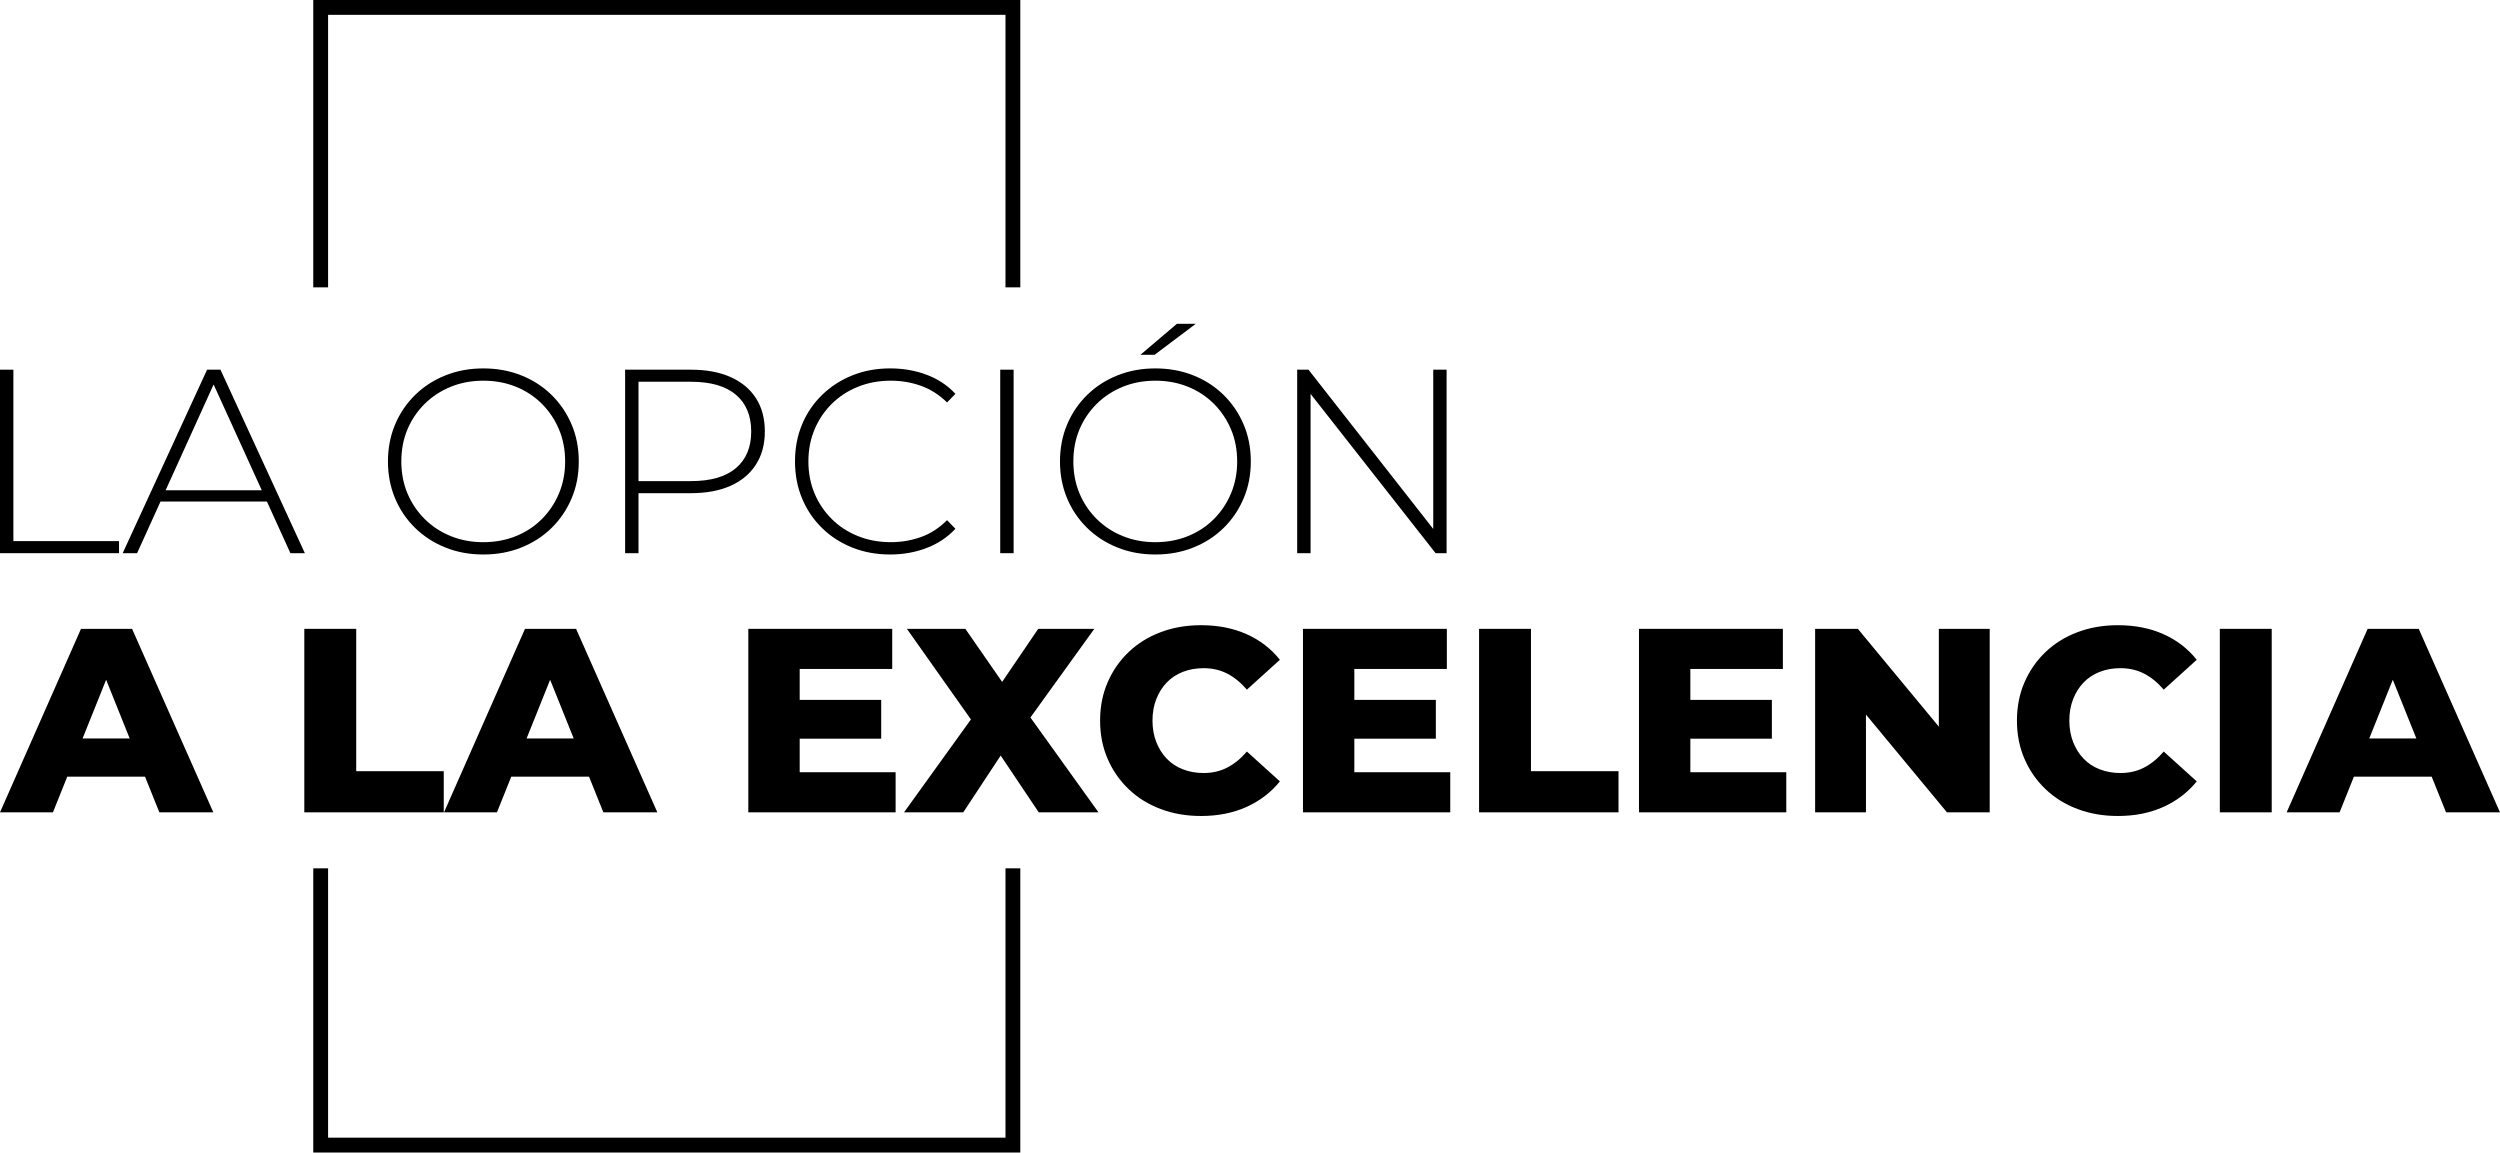 <!-- Generator: Adobe Illustrator 22.1.0, SVG Export Plug-In  -->
<svg version="1.1"
	 xmlns="http://www.w3.org/2000/svg" xmlns:xlink="http://www.w3.org/1999/xlink" xmlns:a="http://ns.adobe.com/AdobeSVGViewerExtensions/3.0/"
	 x="0px" y="0px" width="264.638px" height="122px" viewBox="0 0 264.638 122" style="enable-background:new 0 0 264.638 122;"
	 xml:space="preserve">
<defs>
</defs>
<g>
	<g>
		<polygon points="34.73,30.418 34.73,1.57 106.436,1.57 106.436,30.418 108.005,30.418 108.005,0 33.16,0 33.16,30.418 		"/>
		<polygon points="106.436,91.916 106.436,120.43 34.73,120.43 34.73,91.916 33.16,91.916 33.16,122 108.005,122 108.005,91.916 		
			"/>
	</g>
	<g>
		<g>
			<polygon points="12.6,57.28 1.417,57.28 1.417,39.133 0,39.133 0,58.557 12.6,58.557 			"/>
			<path d="M16.991,53.092h11.264l2.487,5.466h1.529l-8.934-19.424h-1.417l-8.934,19.424h1.525L16.991,53.092z M22.613,40.697
				l5.098,11.203h-10.18L22.613,40.697z"/>
			<path d="M55.175,57.961c1.231-0.492,2.299-1.181,3.205-2.067c0.906-0.89,1.614-1.928,2.121-3.124
				c0.511-1.192,0.766-2.501,0.766-3.925s-0.255-2.733-0.766-3.925c-0.507-1.192-1.215-2.233-2.121-3.12
				c-0.906-0.89-1.974-1.579-3.205-2.067c-1.231-0.492-2.566-0.735-4.01-0.735c-1.44,0-2.779,0.244-4.006,0.735
				c-1.231,0.488-2.303,1.181-3.221,2.079c-0.914,0.898-1.622,1.943-2.121,3.135c-0.499,1.192-0.751,2.493-0.751,3.898
				s0.252,2.706,0.751,3.898c0.499,1.196,1.208,2.241,2.121,3.135c0.917,0.898,1.99,1.591,3.221,2.083
				c1.227,0.492,2.566,0.735,4.006,0.735C52.609,58.697,53.944,58.453,55.175,57.961z M44.964,54.95
				c-0.786-0.778-1.397-1.684-1.831-2.717c-0.434-1.037-0.65-2.164-0.65-3.387c0-1.239,0.217-2.373,0.65-3.399
				c0.434-1.026,1.045-1.928,1.831-2.706c0.786-0.774,1.707-1.378,2.764-1.804c1.053-0.426,2.199-0.639,3.437-0.639
				c1.239,0,2.388,0.213,3.441,0.639c1.057,0.426,1.97,1.03,2.748,1.804c0.778,0.778,1.382,1.68,1.815,2.706
				c0.437,1.026,0.654,2.16,0.654,3.399c0,1.223-0.217,2.35-0.654,3.387c-0.434,1.034-1.037,1.939-1.815,2.717
				s-1.692,1.378-2.748,1.804c-1.053,0.426-2.203,0.639-3.441,0.639c-1.239,0-2.384-0.213-3.437-0.639
				C46.671,56.328,45.749,55.728,44.964,54.95z"/>
			<path d="M67.589,52.205h5.551c1.626,0,3.023-0.259,4.188-0.778s2.063-1.266,2.69-2.249c0.631-0.979,0.944-2.144,0.944-3.495
				c0-1.386-0.314-2.566-0.944-3.538c-0.627-0.972-1.525-1.715-2.69-2.233s-2.562-0.778-4.188-0.778h-6.968v19.424h1.417V52.205z
				 M77.897,41.785c1.084,0.914,1.622,2.214,1.622,3.898c0,1.664-0.538,2.953-1.622,3.871c-1.084,0.917-2.667,1.374-4.757,1.374
				h-5.551V40.411h5.551C75.23,40.411,76.813,40.868,77.897,41.785z"/>
			<path d="M87.016,55.894c0.906,0.886,1.974,1.575,3.201,2.067c1.231,0.492,2.566,0.735,4.01,0.735c1.37,0,2.652-0.228,3.844-0.681
				c1.192-0.453,2.214-1.13,3.066-2.04l-0.886-0.914c-0.832,0.832-1.753,1.428-2.764,1.788c-1.006,0.36-2.075,0.542-3.201,0.542
				c-1.243,0-2.392-0.213-3.457-0.639c-1.064-0.426-1.99-1.026-2.775-1.804s-1.397-1.684-1.831-2.717
				c-0.434-1.037-0.65-2.164-0.65-3.387c0-1.219,0.217-2.35,0.65-3.383c0.434-1.037,1.045-1.943,1.831-2.721
				c0.786-0.774,1.711-1.378,2.775-1.804c1.064-0.426,2.214-0.639,3.457-0.639c1.126,0,2.195,0.182,3.201,0.542
				c1.01,0.36,1.932,0.948,2.764,1.761l0.886-0.914c-0.852-0.906-1.873-1.583-3.066-2.024c-1.192-0.445-2.473-0.666-3.844-0.666
				c-1.444,0-2.775,0.244-3.995,0.735c-1.219,0.488-2.288,1.177-3.205,2.067c-0.914,0.886-1.622,1.928-2.121,3.12
				c-0.499,1.192-0.751,2.501-0.751,3.925s0.252,2.733,0.751,3.925C85.406,53.967,86.107,55.004,87.016,55.894z"/>
			<rect x="105.879" y="39.133" width="1.417" height="19.424"/>
			<path d="M131.639,52.77c0.511-1.192,0.766-2.501,0.766-3.925s-0.255-2.733-0.766-3.925c-0.507-1.192-1.215-2.233-2.121-3.12
				c-0.906-0.89-1.974-1.579-3.205-2.067c-1.231-0.492-2.566-0.735-4.01-0.735c-1.44,0-2.779,0.244-4.006,0.735
				c-1.231,0.488-2.303,1.181-3.221,2.079c-0.914,0.898-1.622,1.943-2.121,3.135c-0.499,1.192-0.751,2.493-0.751,3.898
				s0.252,2.706,0.751,3.898c0.499,1.196,1.208,2.241,2.121,3.135c0.917,0.898,1.99,1.591,3.221,2.083
				c1.227,0.492,2.566,0.735,4.006,0.735c1.444,0,2.779-0.244,4.01-0.735s2.299-1.181,3.205-2.067
				C130.424,55.004,131.132,53.967,131.639,52.77z M125.744,56.754c-1.053,0.426-2.203,0.639-3.441,0.639s-2.384-0.213-3.437-0.639
				c-1.057-0.426-1.978-1.026-2.764-1.804s-1.397-1.684-1.831-2.717c-0.434-1.037-0.65-2.164-0.65-3.387
				c0-1.239,0.217-2.373,0.65-3.399s1.045-1.928,1.831-2.706c0.786-0.774,1.707-1.378,2.764-1.804
				c1.053-0.426,2.199-0.639,3.437-0.639s2.388,0.213,3.441,0.639c1.057,0.426,1.97,1.03,2.748,1.804
				c0.778,0.778,1.382,1.68,1.815,2.706c0.437,1.026,0.654,2.16,0.654,3.399c0,1.223-0.217,2.35-0.654,3.387
				c-0.434,1.034-1.037,1.939-1.815,2.717C127.714,55.728,126.801,56.328,125.744,56.754z"/>
			<polygon points="126.576,34.279 124.579,34.279 120.724,37.554 122.222,37.554 			"/>
			<polygon points="138.731,41.697 151.965,58.557 153.13,58.557 153.13,39.133 151.717,39.133 151.717,55.992 138.51,39.133 
				137.314,39.133 137.314,58.557 138.731,58.557 			"/>
		</g>
		<g>
			<path d="M8.574,66.566L0,85.99h5.605l1.513-3.774h8.235l1.515,3.774h5.713l-8.601-19.424H8.574z M8.744,78.167l2.491-6.211
				l2.493,6.211H8.744z"/>
			<polygon points="37.706,66.566 32.213,66.566 32.213,85.99 46.973,85.99 46.973,81.635 37.706,81.635 			"/>
			<path d="M55.574,66.566L47,85.99h5.605l1.514-3.774h8.235l1.515,3.774h5.713l-8.601-19.424H55.574z M55.744,78.167l2.491-6.211
				l2.493,6.211H55.744z"/>
			<polygon points="84.651,78.194 93.279,78.194 93.279,74.087 84.651,74.087 84.651,70.812 94.445,70.812 94.445,66.566 
				79.213,66.566 79.213,85.99 94.805,85.99 94.805,81.744 84.651,81.744 			"/>
			<polygon points="115.839,66.566 109.901,66.566 106.082,72.182 102.186,66.566 96.001,66.566 102.777,76.155 95.695,85.99 
				101.966,85.99 105.927,79.98 109.955,85.99 116.28,85.99 109.076,75.949 			"/>
			<path d="M123.511,72.241c0.472-0.488,1.041-0.863,1.707-1.123c0.666-0.259,1.397-0.387,2.191-0.387
				c0.925,0,1.761,0.194,2.512,0.581c0.747,0.387,1.436,0.952,2.067,1.692l3.495-3.162c-0.944-1.184-2.121-2.09-3.538-2.717
				c-1.417-0.631-3.019-0.944-4.815-0.944c-1.533,0-2.953,0.244-4.258,0.735c-1.304,0.492-2.431,1.188-3.383,2.094
				c-0.956,0.906-1.699,1.974-2.233,3.205c-0.538,1.231-0.805,2.586-0.805,4.064c0,1.483,0.267,2.837,0.805,4.064
				c0.534,1.231,1.277,2.299,2.233,3.205c0.952,0.906,2.079,1.606,3.383,2.094c1.304,0.492,2.725,0.735,4.258,0.735
				c1.796,0,3.399-0.317,4.815-0.956c1.417-0.639,2.593-1.541,3.538-2.706l-3.495-3.162c-0.631,0.739-1.32,1.304-2.067,1.692
				c-0.751,0.391-1.587,0.584-2.512,0.584c-0.794,0-1.525-0.132-2.191-0.391c-0.666-0.255-1.235-0.631-1.707-1.123
				c-0.472-0.488-0.844-1.076-1.111-1.761c-0.267-0.685-0.403-1.444-0.403-2.276s0.135-1.591,0.403-2.276
				C122.667,73.321,123.038,72.732,123.511,72.241z"/>
			<polygon points="143.364,78.194 151.992,78.194 151.992,74.087 143.364,74.087 143.364,70.812 153.157,70.812 153.157,66.566 
				137.926,66.566 137.926,85.99 153.517,85.99 153.517,81.744 143.364,81.744 			"/>
			<polygon points="162.06,66.566 156.568,66.566 156.568,85.99 171.327,85.99 171.327,81.635 162.06,81.635 			"/>
			<polygon points="178.933,78.194 187.561,78.194 187.561,74.087 178.933,74.087 178.933,70.812 188.727,70.812 188.727,66.566 
				173.495,66.566 173.495,85.99 189.087,85.99 189.087,81.744 178.933,81.744 			"/>
			<polygon points="205.236,76.919 196.662,66.566 192.141,66.566 192.141,85.99 197.521,85.99 197.521,75.64 206.095,85.99 
				210.62,85.99 210.62,66.566 205.236,66.566 			"/>
			<path d="M220.564,72.241c0.472-0.488,1.041-0.863,1.707-1.123s1.397-0.387,2.191-0.387c0.925,0,1.761,0.194,2.512,0.581
				c0.747,0.387,1.436,0.952,2.067,1.692l3.495-3.162c-0.944-1.184-2.121-2.09-3.538-2.717c-1.417-0.631-3.019-0.944-4.815-0.944
				c-1.533,0-2.953,0.244-4.258,0.735c-1.304,0.492-2.431,1.188-3.383,2.094c-0.956,0.906-1.699,1.974-2.233,3.205
				c-0.538,1.231-0.805,2.586-0.805,4.064c0,1.483,0.267,2.837,0.805,4.064c0.534,1.231,1.277,2.299,2.233,3.205
				c0.952,0.906,2.079,1.606,3.383,2.094c1.304,0.492,2.725,0.735,4.258,0.735c1.796,0,3.399-0.317,4.815-0.956
				c1.417-0.639,2.593-1.541,3.538-2.706l-3.495-3.162c-0.631,0.739-1.32,1.304-2.067,1.692c-0.751,0.391-1.587,0.584-2.512,0.584
				c-0.794,0-1.525-0.132-2.191-0.391c-0.666-0.255-1.235-0.631-1.707-1.123c-0.472-0.488-0.844-1.076-1.111-1.761
				c-0.267-0.685-0.403-1.444-0.403-2.276s0.135-1.591,0.403-2.276C219.72,73.321,220.092,72.732,220.564,72.241z"/>
			<rect x="234.979" y="66.566" width="5.493" height="19.424"/>
			<path d="M258.924,85.99h5.713l-8.601-19.424h-5.408l-8.574,19.424h5.605l1.513-3.774h8.235L258.924,85.99z M250.799,78.167
				l2.491-6.211l2.493,6.211H250.799z"/>
		</g>
	</g>
</g>
</svg>